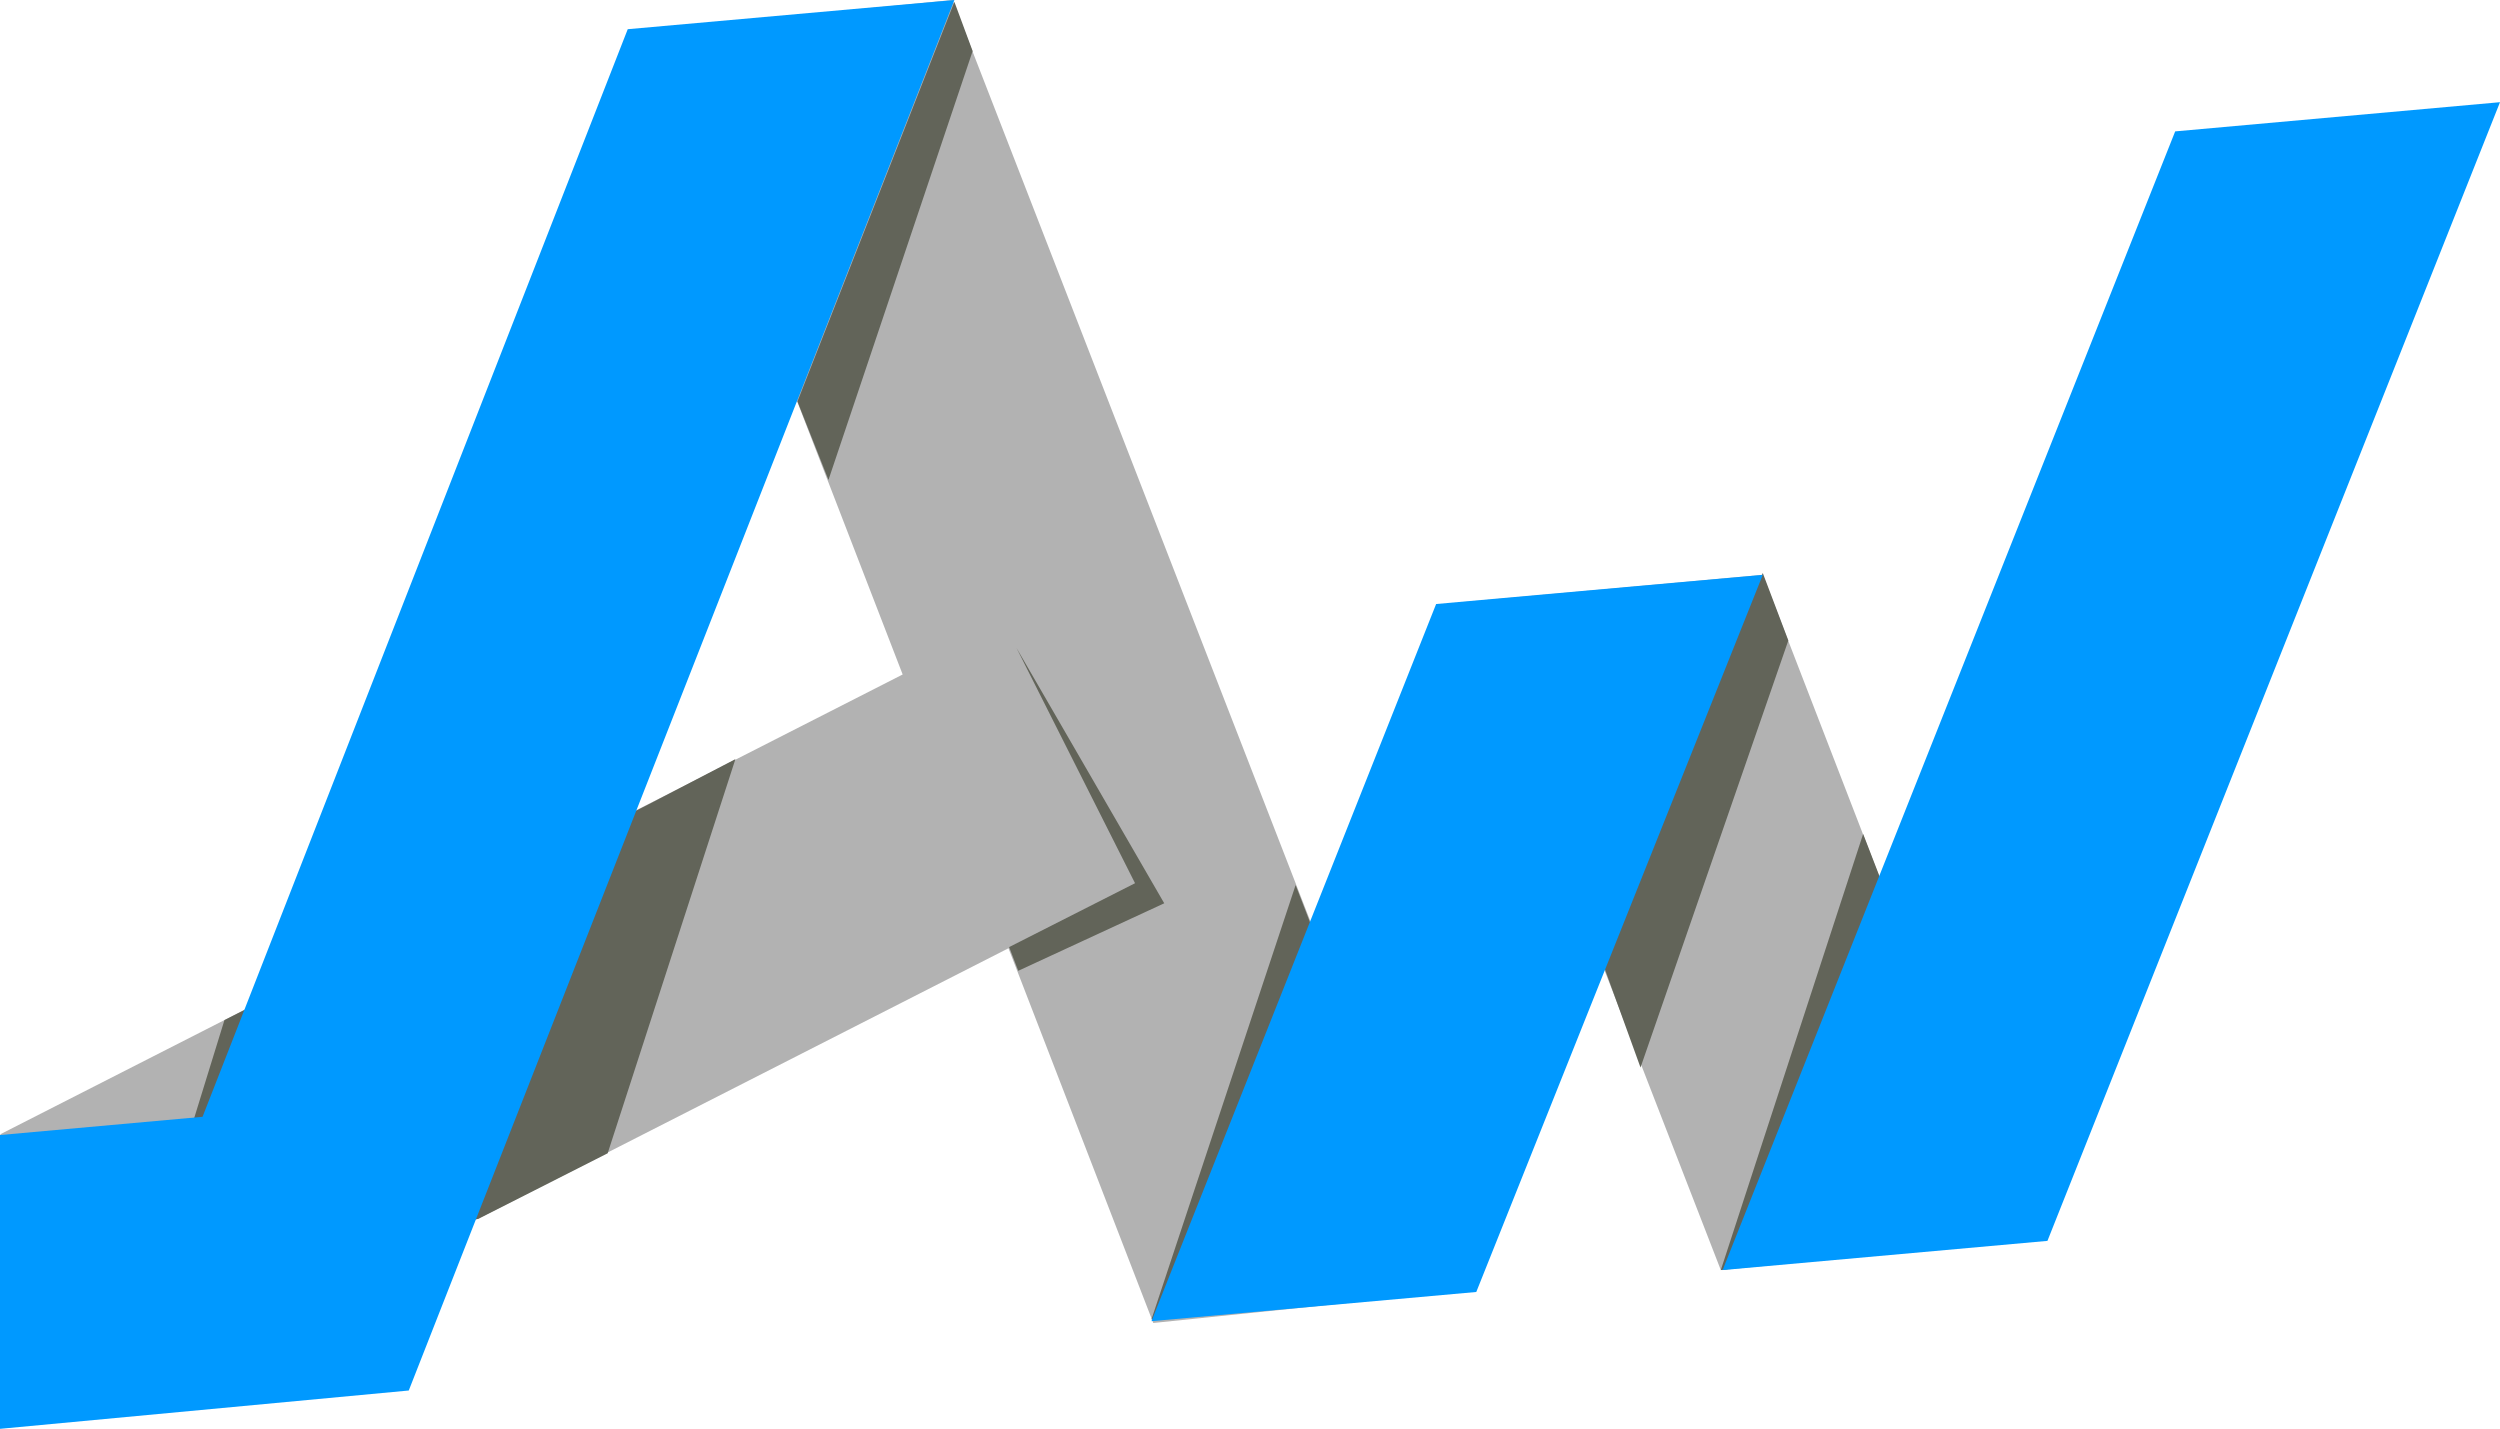 <?xml version="1.0" encoding="utf-8"?>
<!-- Generator: Adobe Illustrator 22.0.0, SVG Export Plug-In . SVG Version: 6.00 Build 0)  -->
<svg version="1.1" id="Calque_1" xmlns="http://www.w3.org/2000/svg" xmlns:xlink="http://www.w3.org/1999/xlink" x="0px" y="0px"
	 viewBox="0 0 137 78.3" style="enable-background:new 0 0 137 78.3;" xml:space="preserve">
<style type="text/css">
	.st0{fill:#B2B2B2;}
	.st1{fill:#626459;}
	.st2{fill:#0099FF;}
</style>
<title>logo</title>
<polygon class="st0" points="79.7,70.8 63.2,72.5 35.8,1.6 52.2,0 "/>
<polygon class="st0" points="96.6,31.5 80.1,33 94.3,69.6 110.7,68 "/>
<rect x="0.3" y="47.3" transform="matrix(0.891 -0.454 0.454 0.891 -21.727 20.151)" class="st0" width="61.6" height="16"/>
<polygon class="st1" points="55.7,35.5 62.2,48.4 55.3,51.9 55.8,53.2 63.8,49.5 "/>
<polygon class="st1" points="53.3,2.8 52.3,0.1 43.7,22 45.4,26.3 "/>
<polygon class="st1" points="98,35.1 96.6,31.4 87.8,52.7 89.9,58.5 "/>
<polygon class="st1" points="35.5,44.1 12.3,55.9 8.5,68.2 26.2,66.8 33.3,63.2 40.3,41.6 "/>
<polygon class="st1" points="71,48.5 63.1,72.3 79.3,70 "/>
<polygon class="st1" points="102.1,45.7 94.3,69.6 110.4,67.2 "/>
<polygon class="st2" points="34.4,1.6 11.1,61.2 0,62.2 0,78.3 22.4,76.2 52.3,0 "/>
<polygon class="st2" points="80.9,70.8 96.6,31.5 78.7,33.1 63.1,72.4 "/>
<polygon class="st2" points="112.2,68 137,5.6 119.2,7.2 94.4,69.6 "/>
</svg>

